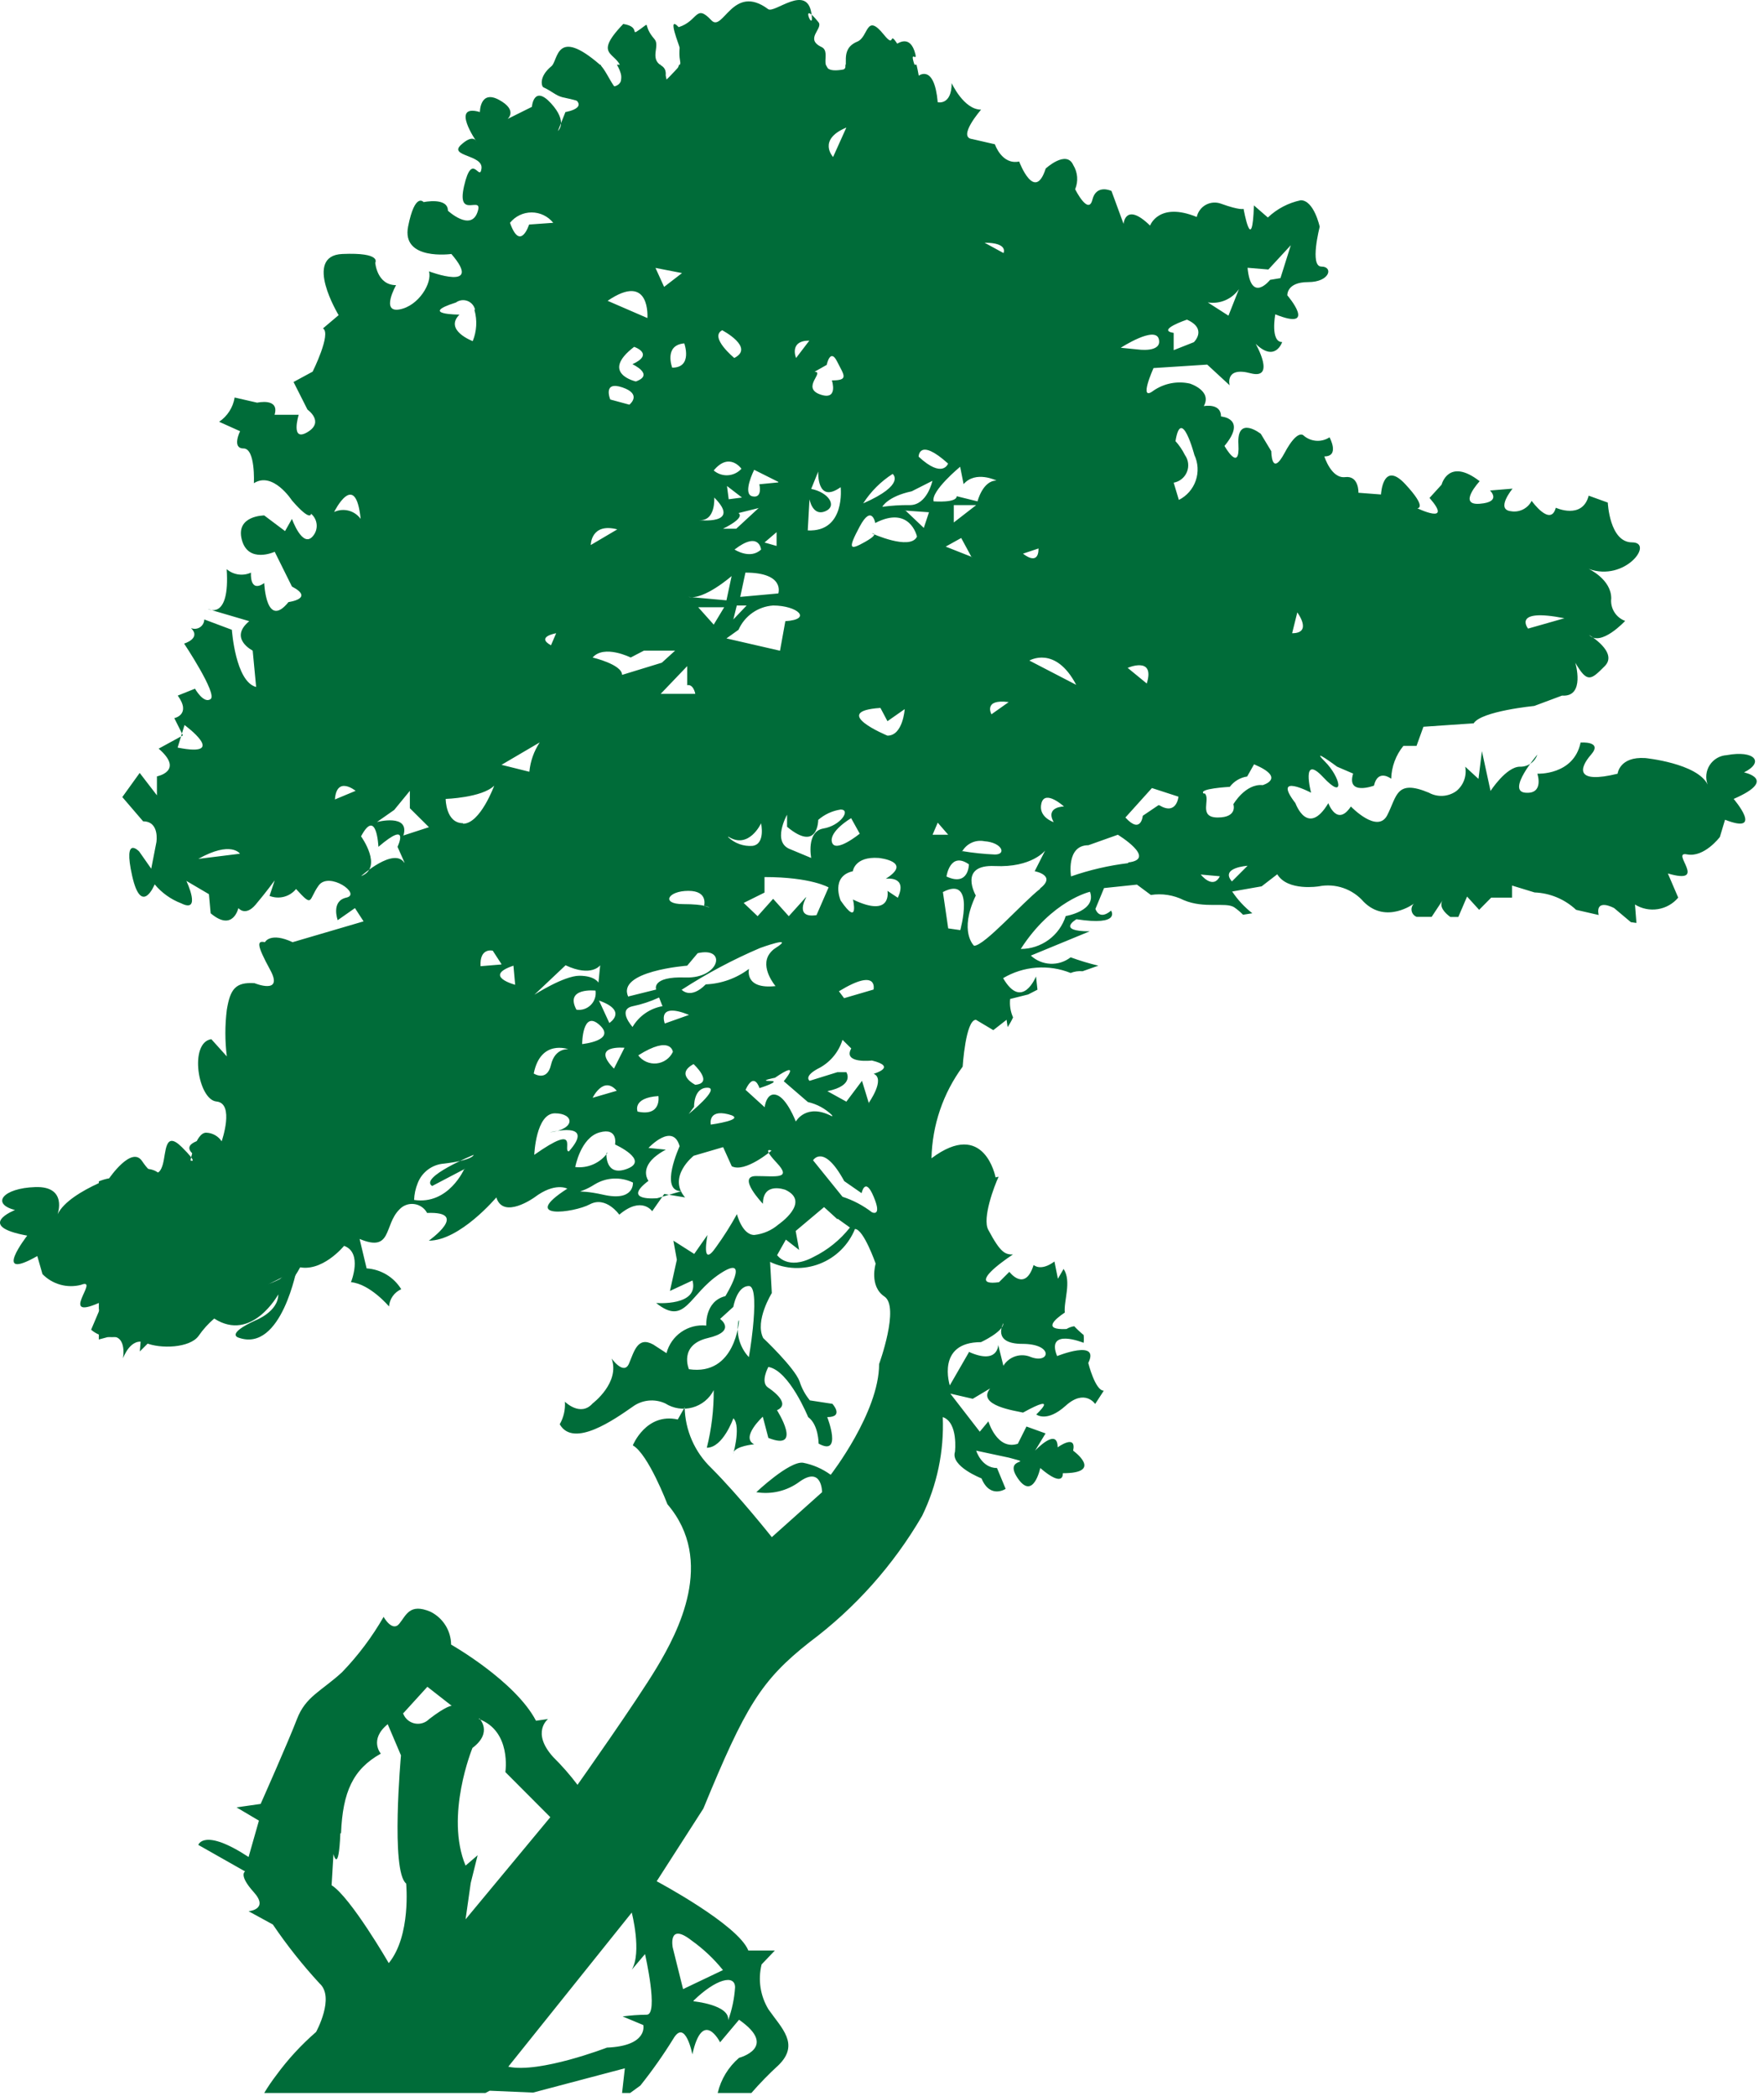 <?xml version="1.0" encoding="UTF-8"?> <svg xmlns="http://www.w3.org/2000/svg" width="133" height="158" viewBox="0 0 133 158" fill="none"><path fill-rule="evenodd" clip-rule="evenodd" d="M38.322 155.796C40.672 156.316 45.762 154.356 45.762 154.356C48.892 154.226 48.502 152.656 48.502 152.656L46.942 152.006C47.546 151.925 48.153 151.882 48.762 151.876C49.682 151.876 48.632 147.306 48.632 147.306L47.632 148.486C48.412 147.176 47.632 144.176 47.632 144.176L38.322 155.796ZM42.412 5.536L45.292 4.876C45.482 5.746 45.822 6.706 46.412 6.486C47.152 6.216 46.792 5.356 46.512 4.876H49.812C49.672 5.406 49.642 5.876 50.192 5.706C50.192 5.706 50.452 7.406 51.102 5.186L51.202 4.876H62.252C62.343 5.015 62.42 5.162 62.482 5.316C62.482 5.316 63.882 5.846 63.742 4.876H69.102C69.162 5.116 69.212 5.386 69.272 5.706C69.272 5.706 70.442 4.796 70.702 7.706C70.702 7.706 71.752 7.966 71.752 6.266C71.752 6.266 72.662 8.266 73.972 8.266C73.972 8.266 72.142 10.356 73.312 10.486L75.012 10.876C75.012 10.876 75.532 12.446 76.842 12.176C76.842 12.176 78.012 15.316 78.842 12.706C78.842 12.706 80.402 11.266 80.922 12.446C81.088 12.717 81.188 13.023 81.212 13.339C81.236 13.656 81.185 13.974 81.062 14.266C81.062 14.266 82.062 16.266 82.362 15.056C82.662 13.846 83.802 14.396 83.802 14.396L84.712 16.876C84.712 16.876 84.842 15.186 86.712 17.006C86.712 17.006 87.362 15.186 90.232 16.356C90.274 16.163 90.357 15.981 90.476 15.823C90.594 15.664 90.745 15.533 90.919 15.438C91.093 15.344 91.284 15.287 91.482 15.273C91.679 15.259 91.877 15.287 92.062 15.356C93.502 15.876 93.762 15.746 93.762 15.746C93.762 15.746 94.412 19.396 94.542 15.486L95.592 16.396C96.282 15.741 97.141 15.291 98.072 15.096C99.072 15.096 99.502 17.096 99.502 17.096C99.502 17.096 98.722 20.096 99.632 20.096C100.542 20.096 100.282 21.266 98.632 21.266C96.982 21.266 97.062 22.266 97.062 22.266C97.062 22.266 99.412 25.006 96.152 23.696C96.152 23.696 95.762 25.786 96.672 25.786C96.672 25.786 96.152 27.356 94.672 25.916C94.672 25.916 96.242 28.656 94.282 28.136C92.322 27.616 92.712 29.046 92.712 29.046L91.022 27.486L86.972 27.746C86.972 27.746 85.792 30.356 86.972 29.446C87.368 29.174 87.816 28.987 88.287 28.895C88.758 28.804 89.244 28.811 89.712 28.916C89.712 28.916 91.412 29.446 90.762 30.616C90.762 30.616 92.062 30.356 92.062 31.396C92.062 31.396 94.062 31.526 92.322 33.616C92.322 33.616 93.502 35.706 93.372 33.486C93.242 31.266 95.062 32.706 95.062 32.706L95.852 34.016C95.852 34.016 95.852 36.016 96.852 34.146C97.852 32.276 98.292 32.836 98.292 32.836C98.559 33.067 98.893 33.205 99.245 33.228C99.597 33.252 99.947 33.16 100.242 32.966C100.242 32.966 101.032 34.406 99.852 34.406C99.852 34.406 100.372 36.096 101.422 35.966C102.472 35.836 102.422 37.146 102.422 37.146L104.122 37.276C104.122 37.276 104.252 34.666 105.952 36.496C107.652 38.326 106.862 38.316 106.862 38.316C106.862 38.316 109.602 39.626 107.782 37.536L108.692 36.536C108.692 36.536 109.212 34.456 111.562 36.276C111.562 36.276 109.862 38.106 111.562 37.976C113.262 37.846 112.342 36.976 112.342 36.976L114.042 36.836C114.042 36.836 112.742 38.406 113.912 38.536C114.223 38.592 114.543 38.546 114.826 38.406C115.109 38.265 115.339 38.038 115.482 37.756C115.482 37.756 116.912 39.756 117.302 38.276C117.302 38.276 119.302 39.196 119.782 37.366L121.222 37.886C121.222 37.886 121.352 40.886 123.052 40.886C124.752 40.886 122.532 43.886 119.782 42.886C119.782 42.886 121.482 43.666 121.482 45.106C121.44 45.467 121.521 45.83 121.712 46.139C121.902 46.447 122.191 46.683 122.532 46.806C122.532 46.806 120.692 48.796 119.812 47.866C119.812 47.866 122.032 49.176 120.992 50.216C119.952 51.256 119.682 51.526 118.772 49.956C118.772 49.956 119.552 52.566 117.772 52.436L115.682 53.216C115.682 53.216 111.682 53.606 111.112 54.526L107.322 54.786L106.802 56.226H105.812C105.24 56.929 104.916 57.801 104.892 58.706C104.892 58.706 103.892 57.916 103.592 59.226C103.592 59.226 101.502 60.006 102.022 58.316L100.812 57.796C100.812 57.796 98.722 56.236 99.892 57.406C101.062 58.576 101.462 60.406 99.762 58.586C98.062 56.766 98.852 59.756 98.852 59.756C98.852 59.756 95.852 58.186 97.672 60.546C97.672 60.546 98.592 63.146 100.152 60.546C100.152 60.546 100.812 62.366 101.852 60.796C101.852 60.796 103.852 62.886 104.592 61.456C105.332 60.026 105.242 58.716 107.732 59.756C108.055 59.935 108.423 60.017 108.791 59.994C109.16 59.971 109.514 59.844 109.812 59.626C110.076 59.408 110.277 59.123 110.393 58.802C110.509 58.48 110.536 58.132 110.472 57.796L111.472 58.716L111.732 56.626L112.382 59.626C112.382 59.626 113.562 57.796 114.602 57.796C114.889 57.805 115.171 57.721 115.407 57.557C115.643 57.394 115.82 57.158 115.912 56.886C115.912 56.886 113.562 59.626 115.002 59.756C116.442 59.886 115.912 58.326 115.912 58.326C115.912 58.326 118.652 58.456 119.172 55.976C119.172 55.976 120.872 55.846 119.962 56.886C119.052 57.926 118.782 59.106 121.962 58.326C121.962 58.326 122.092 57.016 124.052 57.146C124.052 57.146 127.972 57.536 128.752 59.146C128.661 58.905 128.627 58.646 128.654 58.39C128.682 58.134 128.769 57.887 128.909 57.671C129.05 57.455 129.239 57.275 129.462 57.145C129.685 57.016 129.935 56.941 130.192 56.926C132.282 56.536 133.062 57.446 131.492 58.226C131.492 58.226 134.102 58.756 130.712 60.226C130.712 60.226 133.062 62.966 130.062 61.796L129.672 63.096C129.672 63.096 128.492 64.666 127.192 64.406C125.892 64.146 128.882 66.756 125.752 65.846L126.532 67.666C126.142 68.131 125.598 68.439 124.999 68.534C124.4 68.63 123.787 68.506 123.272 68.186L123.382 69.576L122.962 69.516L121.702 68.456C121.702 68.456 120.272 67.666 120.532 68.976L118.832 68.586C117.981 67.787 116.869 67.322 115.702 67.276L114.002 66.756V67.666H112.432L111.522 68.586L110.612 67.586L109.952 69.126H109.352C108.942 68.826 108.452 68.336 108.782 67.846L107.942 69.116H106.812C106.717 69.081 106.632 69.021 106.565 68.943C106.499 68.865 106.454 68.772 106.434 68.672C106.414 68.572 106.42 68.468 106.451 68.371C106.482 68.274 106.538 68.186 106.612 68.116C106.612 68.116 104.522 69.686 102.822 67.986C102.411 67.509 101.881 67.149 101.285 66.943C100.69 66.738 100.05 66.694 99.432 66.816C99.432 66.816 97.082 67.206 96.302 65.906L95.122 66.816L92.902 67.206C93.318 67.83 93.832 68.384 94.422 68.846L93.722 68.956C93.514 68.745 93.286 68.554 93.042 68.386C92.382 67.986 90.822 68.516 89.252 67.856C88.486 67.471 87.619 67.334 86.772 67.466L85.722 66.686L83.242 66.946L82.592 68.516C82.592 68.516 82.852 69.426 83.772 68.646C83.772 68.646 84.552 69.816 81.162 69.296C81.162 69.296 79.592 70.206 82.162 70.206L77.722 72.036C78.126 72.41 78.649 72.628 79.198 72.652C79.748 72.676 80.288 72.504 80.722 72.166C81.406 72.416 82.104 72.627 82.812 72.796L81.622 73.216C81.316 73.186 81.007 73.231 80.722 73.346C79.901 73.016 79.014 72.879 78.132 72.947C77.249 73.014 76.394 73.284 75.632 73.736C77.072 76.216 78.112 73.606 78.112 73.606L78.222 74.606L77.522 74.966L76.162 75.306C76.111 75.781 76.187 76.261 76.382 76.696C76.266 76.951 76.129 77.195 75.972 77.426L75.892 76.876L74.892 77.656L73.582 76.876C72.802 76.876 72.582 80.406 72.582 80.406C71.105 82.412 70.284 84.826 70.232 87.316C74.232 84.316 75.062 88.756 75.062 88.756L75.292 88.706C74.972 89.386 74.042 91.836 74.512 92.706C75.452 94.466 75.782 94.586 76.442 94.566H76.372C76.052 94.776 75.762 94.986 75.512 95.176C74.192 96.176 73.792 96.876 75.322 96.656L76.102 95.876C76.102 95.876 77.282 97.446 77.932 95.356C77.932 95.356 78.452 95.876 79.502 95.096L79.762 96.396L80.192 95.656C80.812 96.596 80.192 98.066 80.282 98.946C79.562 99.426 78.542 100.276 80.412 100.186C80.589 100.077 80.787 100.006 80.992 99.976C81.214 100.212 81.451 100.432 81.702 100.636C81.724 100.832 81.724 101.03 81.702 101.226C81.702 101.226 78.832 100.056 79.702 102.226C79.702 102.226 82.962 100.916 82.052 102.746C82.052 102.746 82.572 104.836 83.222 104.836L82.572 105.836C82.572 105.836 81.792 104.666 80.352 105.966C78.912 107.266 78.132 106.626 78.132 106.626C78.132 106.626 79.962 104.926 77.132 106.486C76.612 106.356 73.602 105.966 74.652 104.666L73.342 105.446L71.652 105.056L73.872 107.926L74.522 107.146C74.522 107.146 75.172 109.356 76.742 108.836L77.392 107.536L78.832 108.056L78.042 109.356C78.042 109.356 79.742 107.536 79.742 109.106C79.742 109.106 81.182 108.056 80.912 109.356C80.912 109.356 83.262 111.056 80.132 111.056C80.132 111.056 80.262 112.236 78.432 110.666C78.432 110.666 77.912 113.146 76.742 111.446C75.572 109.746 78.172 110.446 76.082 109.886L73.602 109.356C73.602 109.356 74.002 110.666 75.172 110.666L75.822 112.236C75.822 112.236 74.652 113.016 74.002 111.446C74.002 111.446 71.652 110.536 72.002 109.446C72.002 109.446 72.262 107.226 71.082 106.826C71.187 109.4 70.651 111.96 69.522 114.276C67.361 117.988 64.474 121.226 61.032 123.796C57.382 126.676 56.202 128.626 53.032 136.336L49.512 141.816C49.512 141.816 55.642 145.076 56.422 147.036H58.422L57.422 148.086C57.281 148.658 57.254 149.251 57.343 149.833C57.433 150.415 57.636 150.973 57.942 151.476C58.942 152.906 60.292 154.086 58.722 155.656C57.993 156.323 57.301 157.031 56.652 157.776H54.112C54.355 156.745 54.918 155.817 55.722 155.126C55.722 155.126 58.722 154.346 55.722 152.256L54.292 153.956C54.292 153.956 52.982 151.346 52.202 154.866C52.202 154.866 51.672 152.126 50.762 153.696C50.006 154.918 49.178 156.093 48.282 157.216L47.512 157.776H46.902L47.112 155.916L40.192 157.746L36.922 157.606L36.602 157.776H19.922C20.199 157.312 20.503 156.865 20.832 156.436C21.706 155.24 22.713 154.147 23.832 153.176C23.832 153.176 25.272 150.566 24.092 149.516C22.81 148.126 21.633 146.642 20.572 145.076L18.742 144.076C18.742 144.076 20.312 143.946 19.132 142.636C17.952 141.326 18.482 141.076 18.482 141.076L14.952 139.076C14.952 139.076 15.352 137.766 18.742 139.986L19.522 137.246L17.832 136.246L19.652 135.986C19.652 135.986 21.742 131.286 22.392 129.586C23.042 127.886 24.222 127.496 25.792 126.056C27.002 124.8 28.054 123.399 28.922 121.886C28.922 121.886 29.572 123.056 30.102 122.406C30.632 121.756 30.882 120.836 32.452 121.496C32.916 121.725 33.307 122.078 33.583 122.516C33.858 122.954 34.007 123.459 34.012 123.976C34.012 123.976 38.842 126.716 40.412 129.716L41.322 129.586C41.322 129.586 40.022 130.586 41.712 132.456C42.372 133.108 42.984 133.806 43.542 134.546C43.542 134.546 47.982 128.276 49.542 125.666C51.102 123.056 53.972 117.666 50.322 113.396C50.322 113.396 48.882 109.616 47.712 108.956C47.712 108.956 48.712 106.476 51.102 107.006L51.622 106.086C51.639 106.942 51.824 107.786 52.167 108.57C52.51 109.355 53.005 110.063 53.622 110.656C55.712 112.746 58.192 115.876 58.192 115.876L61.982 112.486C61.982 112.486 61.982 110.486 60.282 111.696C59.82 112.04 59.293 112.287 58.733 112.423C58.172 112.559 57.591 112.58 57.022 112.486C57.022 112.486 59.502 110.136 60.542 110.266C61.298 110.411 62.011 110.722 62.632 111.176C62.632 111.176 66.282 106.476 66.282 102.826C66.282 102.826 67.852 98.516 66.682 97.736C65.512 96.956 66.022 95.256 66.022 95.256C66.022 95.256 65.112 92.646 64.462 92.646C64.221 93.242 63.86 93.783 63.402 94.234C62.944 94.685 62.398 95.038 61.798 95.27C61.199 95.502 60.558 95.609 59.915 95.585C59.273 95.56 58.642 95.404 58.062 95.126L58.192 97.476C58.192 97.476 56.892 99.566 57.542 100.866C57.542 100.866 59.892 103.086 60.282 104.126C60.447 104.652 60.712 105.141 61.062 105.566L62.762 105.826C62.762 105.826 63.672 106.826 62.372 106.826C62.372 106.826 63.542 109.826 61.722 108.826C61.722 108.826 61.722 107.396 60.932 106.826C60.932 106.826 59.502 103.306 57.932 103.046C57.932 103.046 57.282 104.216 57.932 104.616C57.932 104.616 59.762 105.786 58.582 106.306C58.582 106.306 60.582 109.446 57.932 108.396L57.512 106.796C57.512 106.796 55.812 108.356 56.862 108.876C56.862 108.876 55.422 109.006 55.292 109.526C55.162 110.046 55.942 107.526 55.292 106.916C55.292 106.916 54.512 109.136 53.292 109.136C53.648 107.717 53.822 106.259 53.812 104.796C53.65 105.114 53.424 105.394 53.148 105.619C52.872 105.843 52.552 106.008 52.208 106.102C51.864 106.196 51.505 106.218 51.153 106.165C50.801 106.112 50.463 105.987 50.162 105.796C49.764 105.612 49.323 105.538 48.886 105.584C48.45 105.63 48.033 105.793 47.682 106.056C46.372 106.966 43.242 109.196 42.202 107.366C42.498 106.851 42.633 106.259 42.592 105.666C42.592 105.666 43.762 106.836 44.682 105.796C44.682 105.796 46.772 104.226 46.112 102.406C46.112 102.406 47.032 103.706 47.422 102.796C47.812 101.886 48.072 100.706 49.252 101.356L50.252 102.006C50.421 101.358 50.816 100.792 51.367 100.41C51.917 100.029 52.586 99.857 53.252 99.926C53.252 99.926 53.122 98.096 54.692 97.706C54.692 97.706 56.692 94.436 54.302 96.006C51.912 97.576 51.692 100.006 49.472 98.226C49.472 98.226 52.732 98.486 52.212 96.526L50.512 97.316L51.032 94.966L50.772 93.526L52.342 94.526L53.342 93.096C53.342 93.096 52.822 95.706 53.992 94.006C54.566 93.213 55.091 92.385 55.562 91.526C55.562 91.526 55.952 93.096 56.872 93.096C57.545 93.023 58.18 92.748 58.692 92.306C58.692 92.306 61.172 90.616 59.222 89.696C59.222 89.696 57.522 89.046 57.522 90.746C57.522 90.746 55.522 88.656 57.002 88.656C58.482 88.656 59.742 88.916 58.562 87.656C57.382 86.396 58.172 86.736 58.172 86.736C58.172 86.736 56.172 88.436 55.172 87.916L54.522 86.476L52.302 87.126C52.302 87.126 50.302 88.696 51.652 90.266L50.082 90.006L49.172 91.306C49.172 91.306 48.382 90.136 46.692 91.566C46.692 91.566 45.692 90.136 44.472 90.786C43.252 91.436 39.112 91.956 42.772 89.606C42.772 89.606 41.852 89.086 40.292 90.266C40.292 90.266 37.942 91.956 37.422 90.266C37.422 90.266 34.682 93.526 32.332 93.526C32.332 93.526 35.462 91.306 32.202 91.436C32.105 91.254 31.965 91.099 31.795 90.982C31.625 90.865 31.429 90.791 31.224 90.766C31.02 90.74 30.812 90.764 30.618 90.835C30.425 90.907 30.251 91.024 30.112 91.176C28.932 92.346 29.582 94.436 27.112 93.396L27.642 95.616C28.171 95.65 28.684 95.81 29.139 96.083C29.593 96.356 29.975 96.735 30.252 97.186C29.995 97.299 29.773 97.479 29.611 97.708C29.449 97.937 29.352 98.206 29.332 98.486C29.332 98.486 27.902 96.786 26.462 96.656C26.462 96.656 27.372 94.436 25.942 93.916C25.942 93.916 24.242 96.006 22.412 95.486C22.412 95.486 21.242 102.006 17.982 100.836C17.982 100.836 16.982 100.576 19.282 99.526C19.282 99.526 20.982 98.876 20.982 97.576C20.982 97.576 18.982 101.226 16.152 99.396C15.704 99.78 15.307 100.22 14.972 100.706C14.322 101.616 12.102 101.706 10.972 101.226C9.842 100.746 9.272 102.406 9.272 102.406C9.272 102.406 9.662 100.316 7.972 100.836L7.452 100.976V99.036C7.478 98.907 7.478 98.775 7.452 98.646V89.056C7.703 88.951 7.964 88.874 8.232 88.826C8.232 88.826 9.922 86.346 10.712 87.526C11.502 88.706 12.012 88.696 12.272 87.786C12.532 86.876 12.402 85.176 13.712 86.476C15.022 87.776 14.362 87.476 14.362 87.476C14.362 87.476 14.752 85.386 15.542 85.386C15.775 85.392 16.003 85.454 16.207 85.567C16.411 85.68 16.584 85.841 16.712 86.036C16.712 86.036 17.712 83.166 16.322 83.036C14.932 82.906 14.232 78.596 15.932 78.336L17.102 79.636C16.956 78.468 16.956 77.285 17.102 76.116C17.362 74.546 17.762 74.026 19.192 74.116C19.192 74.116 21.412 75.026 20.372 73.116C19.332 71.206 19.372 70.896 19.972 71.026C19.972 71.026 20.372 70.236 22.062 71.026L27.412 69.456L26.762 68.456L25.462 69.366C25.462 69.366 24.932 67.926 26.112 67.666C27.292 67.406 24.802 65.666 24.022 66.756C23.242 67.846 23.632 68.456 22.322 67.016C22.087 67.304 21.767 67.51 21.407 67.603C21.048 67.697 20.668 67.673 20.322 67.536L20.712 66.366C20.712 66.366 20.052 67.276 19.272 68.196C18.492 69.116 17.972 68.456 17.972 68.456C17.972 68.456 17.572 70.276 15.882 68.846L15.752 67.406L14.052 66.406C14.052 66.406 15.232 68.886 13.662 68.096C12.884 67.799 12.195 67.307 11.662 66.666C11.662 66.666 10.662 69.146 9.962 66.016C9.262 62.886 10.492 64.186 10.492 64.186L11.402 65.486L11.792 63.486C11.792 63.486 12.052 61.916 10.792 61.916L9.222 60.086L10.532 58.266L11.832 59.956V58.526C11.832 58.526 13.922 58.126 11.962 56.436L13.792 55.436L13.142 54.136C13.142 54.136 14.442 53.876 13.402 52.436L14.702 51.916C14.702 51.916 15.362 53.086 15.882 52.696C16.402 52.306 13.882 48.516 13.882 48.516C13.882 48.516 15.192 48.126 14.402 47.346C14.511 47.392 14.629 47.411 14.746 47.4C14.863 47.39 14.976 47.351 15.075 47.287C15.173 47.222 15.255 47.135 15.312 47.032C15.369 46.929 15.4 46.814 15.402 46.696L17.482 47.476C17.482 47.476 17.752 51.396 19.312 51.786L19.052 49.046C19.052 49.046 17.222 48.126 18.792 46.826L15.662 45.906C15.662 45.906 17.352 46.826 17.092 42.906C17.341 43.119 17.645 43.257 17.969 43.303C18.294 43.349 18.624 43.302 18.922 43.166C18.922 43.166 18.792 44.736 19.922 43.956C19.922 43.956 20.062 47.476 21.752 45.386C21.752 45.386 23.752 45.126 22.012 44.216L20.712 41.596C20.712 41.596 18.712 42.516 18.232 40.686C17.752 38.856 19.922 38.856 19.922 38.856L21.492 40.036L22.012 39.116C22.012 39.116 22.802 41.346 23.582 40.426C23.687 40.307 23.767 40.168 23.818 40.017C23.868 39.867 23.888 39.707 23.876 39.549C23.864 39.39 23.82 39.236 23.747 39.095C23.674 38.953 23.574 38.828 23.452 38.726C23.452 38.726 23.452 39.386 22.012 37.726C22.012 37.726 20.582 35.506 19.142 36.426C19.142 36.426 19.272 33.806 18.362 33.806C17.452 33.806 18.102 32.506 18.102 32.506L16.522 31.796C16.831 31.587 17.094 31.316 17.296 31.002C17.497 30.687 17.632 30.335 17.692 29.966L19.392 30.356C19.392 30.356 21.092 29.966 20.702 31.266H22.522C22.522 31.266 21.872 33.356 23.182 32.576C24.492 31.796 23.182 30.876 23.182 30.876L22.132 28.796L23.572 28.016C23.572 28.016 25.002 25.146 24.352 24.756L25.532 23.756C25.532 23.756 22.812 19.276 25.812 19.146C28.812 19.016 28.292 19.806 28.292 19.806C28.292 19.806 28.422 21.496 29.862 21.496C29.862 21.496 28.682 23.586 30.122 23.326C31.562 23.066 32.602 21.326 32.342 20.456C32.342 20.456 36.512 22.026 34.032 19.146C34.032 19.146 30.252 19.676 30.772 17.066C31.292 14.456 31.942 15.236 31.942 15.236C31.942 15.236 33.772 14.846 33.772 15.886C33.772 15.886 35.472 17.456 35.992 16.016C36.512 14.576 34.382 16.666 34.992 14.016C35.602 11.366 36.162 13.756 36.302 12.706C36.442 11.656 33.812 11.796 34.752 10.926C35.692 10.056 35.922 10.666 35.922 10.666C35.922 10.666 33.922 7.786 36.182 8.446C36.182 8.446 36.182 6.746 37.622 7.526C39.062 8.306 38.272 8.966 38.272 8.966L40.102 8.056C40.102 8.056 40.232 6.356 41.542 7.786C42.852 9.216 42.062 9.876 42.062 9.876L42.632 8.446C42.632 8.446 45.112 8.056 42.242 6.876C40.732 6.266 42.562 6.086 42.412 5.536ZM52.292 150.866C52.292 150.866 55.032 151.126 54.902 152.296C55.191 151.498 55.366 150.663 55.422 149.816C55.422 148.816 53.982 149.166 52.292 150.816V150.866ZM54.512 148.516C53.834 147.673 53.043 146.926 52.162 146.296C50.332 144.856 50.722 146.816 50.722 146.816L51.502 149.946L54.502 148.516H54.512ZM36.102 129.586C38.582 130.496 38.102 133.586 38.102 133.586L41.492 136.986L35.102 144.686L35.492 141.946L36.012 139.856L35.102 140.636C33.532 136.856 35.622 131.766 35.622 131.766C37.192 130.586 36.142 129.546 36.142 129.546L36.102 129.586ZM25.662 138.196C25.532 141.336 25.142 139.766 25.142 139.766L25.002 142.116C26.442 143.026 29.312 147.986 29.312 147.986C31.012 145.906 30.622 141.986 30.622 141.986C29.442 141.066 30.232 132.326 30.232 132.326L29.232 129.976C27.802 131.146 28.712 132.196 28.712 132.196C26.622 133.366 25.842 135.066 25.712 138.196H25.662ZM30.362 129.066C30.417 129.269 30.524 129.453 30.674 129.601C30.823 129.748 31.008 129.854 31.211 129.907C31.414 129.959 31.628 129.958 31.83 129.901C32.032 129.845 32.216 129.736 32.362 129.586C33.662 128.586 34.052 128.586 34.052 128.586L32.222 127.156L30.402 129.156L30.362 129.066ZM55.682 99.556C55.584 100.044 55.603 100.547 55.739 101.026C55.874 101.504 56.123 101.943 56.462 102.306C56.462 102.306 56.642 101.306 56.762 100.136C56.912 98.656 56.982 96.946 56.462 96.946C55.552 96.946 55.292 98.516 55.292 98.516L54.292 99.426C54.292 99.426 55.592 100.346 53.372 100.866C51.152 101.386 51.942 103.216 51.942 103.216C55.462 103.736 55.722 99.556 55.722 99.556H55.682ZM73.042 101.906C75.262 102.906 75.262 101.386 75.262 101.386L75.652 102.956C75.862 102.613 76.19 102.358 76.575 102.238C76.959 102.118 77.374 102.143 77.742 102.306C79.182 102.826 79.442 101.306 77.092 101.306C74.742 101.306 75.652 99.746 75.652 99.746C75.652 100.396 73.962 101.176 73.962 101.176C70.562 101.176 71.612 104.436 71.612 104.436L73.042 101.956V101.906ZM80.222 60.796C80.222 60.796 78.792 59.496 78.522 60.546C78.252 61.596 79.442 61.976 79.442 61.976C78.792 60.796 80.222 60.796 80.222 60.796ZM97.812 46.166L97.422 47.736C98.992 47.736 97.812 46.166 97.812 46.166ZM85.022 50.346L86.462 51.526C87.112 49.436 85.022 50.346 85.022 50.346ZM85.812 26.346C85.812 26.346 87.632 26.606 87.372 25.566C87.112 24.526 84.502 26.216 84.502 26.216L85.812 26.346ZM90.012 25.796C90.012 25.796 91.062 24.796 89.492 24.096C89.492 24.096 87.142 24.886 88.492 25.096V26.396L90.012 25.796ZM96.542 20.966L97.322 18.486L95.632 20.316L94.062 20.186C94.322 22.926 95.762 21.096 95.762 21.096L96.542 20.966ZM93.412 21.796C93.154 22.167 92.797 22.458 92.381 22.635C91.966 22.812 91.508 22.868 91.062 22.796L92.622 23.796L93.412 21.796ZM117.952 46.606C113.952 45.816 115.212 47.386 115.212 47.386L117.952 46.606ZM82.182 67.226C82.182 67.226 79.312 67.876 76.962 71.536C77.717 71.536 78.453 71.295 79.062 70.85C79.671 70.404 80.123 69.776 80.352 69.056C80.352 69.056 82.702 68.666 82.182 67.226ZM90.532 65.926C90.532 65.926 91.452 67.096 91.972 66.056L90.532 65.926ZM92.882 66.446L94.062 65.266C94.062 65.266 91.972 65.396 92.882 66.446ZM90.812 59.796C91.332 60.186 90.282 61.626 91.812 61.626C93.342 61.626 92.992 60.626 92.992 60.626C92.992 60.626 93.902 59.056 95.202 59.186C95.202 59.186 97.032 58.666 94.552 57.616L94.032 58.536C93.51 58.613 93.039 58.894 92.722 59.316C92.722 59.316 90.242 59.446 90.772 59.836L90.812 59.796ZM87.412 60.706C88.722 61.496 88.852 60.056 88.852 60.056L86.852 59.406L84.852 61.626C86.032 62.926 86.162 61.496 86.162 61.496L87.332 60.706H87.412ZM85.062 65.016C87.282 64.756 84.282 62.926 84.282 62.926L82.062 63.716C80.362 63.716 80.752 66.066 80.752 66.066C82.149 65.58 83.594 65.245 85.062 65.066V65.016ZM65.872 90.216C65.222 88.646 64.962 89.946 64.962 89.946L63.652 89.036C62.092 86.166 61.302 87.466 61.302 87.466L63.522 90.216C64.324 90.476 65.075 90.872 65.742 91.386C65.742 91.386 66.532 91.776 65.872 90.216ZM63.132 91.906L62.132 90.996L59.992 92.796L60.252 94.226L59.252 93.446L58.592 94.616C58.592 94.616 59.382 95.796 61.332 94.756C62.403 94.231 63.343 93.472 64.082 92.536L63.162 91.876L63.132 91.906ZM62.742 84.076C62.237 83.579 61.603 83.232 60.912 83.076L59.092 81.506C59.092 81.506 60.522 79.806 58.432 81.246C58.432 81.246 57.162 81.486 58.072 81.486C58.982 81.486 57.262 82.026 57.262 82.026C57.262 82.026 56.872 80.726 56.212 82.156L57.652 83.466C57.652 83.466 57.782 82.286 58.562 82.546C59.342 82.806 60.002 84.546 60.002 84.546C60.002 84.546 60.782 83.116 62.742 84.156V84.076ZM65.482 83.166C65.482 83.166 66.792 81.336 65.872 80.946C65.872 80.946 67.702 80.426 65.742 79.946C65.742 79.946 63.522 80.206 64.182 79.036L63.522 78.386C63.247 79.273 62.642 80.022 61.832 80.476C60.522 81.126 61.042 81.476 61.042 81.476L63.132 80.826H63.812C63.812 80.826 64.472 81.826 62.382 82.256L63.812 83.046L64.992 81.476L65.512 83.176L65.482 83.166ZM70.312 62.926H71.492L70.702 62.016L70.312 62.926ZM76.052 52.926C74.102 52.666 74.752 53.846 74.752 53.846L76.052 52.926ZM72.532 64.156C73.353 64.294 74.181 64.381 75.012 64.416C75.922 64.416 75.532 63.506 74.232 63.416C73.902 63.348 73.558 63.387 73.251 63.53C72.945 63.672 72.693 63.909 72.532 64.206V64.156ZM73.052 65.156C71.622 64.156 71.362 66.076 71.362 66.076C73.052 66.856 73.052 65.156 73.052 65.156ZM71.492 69.986L72.402 70.116C72.402 70.116 73.572 65.946 71.092 67.246L71.492 69.986ZM78.402 66.986C79.712 65.986 78.012 65.676 78.012 65.676L78.802 64.116C78.802 64.116 77.802 65.416 75.012 65.286C72.222 65.156 73.572 67.506 73.572 67.506C72.272 70.246 73.442 71.296 73.442 71.296C74.232 71.296 77.102 68.026 78.442 66.986H78.402ZM75.662 19.076C75.662 19.076 76.052 18.296 74.232 18.296L75.662 19.076ZM63.812 9.616C61.602 10.536 62.812 11.836 62.812 11.836L63.812 9.616ZM88.622 33.246C88.909 33.565 89.151 33.922 89.342 34.306C89.472 34.489 89.554 34.702 89.579 34.924C89.605 35.147 89.574 35.373 89.489 35.58C89.405 35.788 89.269 35.97 89.094 36.111C88.92 36.252 88.713 36.347 88.492 36.386L88.882 37.686C89.481 37.385 89.938 36.862 90.156 36.229C90.375 35.596 90.337 34.902 90.052 34.296C90.052 34.296 89.052 30.506 88.622 33.296V33.246ZM77.612 49.796L81.142 51.626C79.572 48.626 77.612 49.796 77.612 49.796ZM68.212 53.456L66.912 54.366L66.382 53.366C62.472 53.626 66.912 55.456 66.912 55.456C68.082 55.456 68.212 53.456 68.212 53.456ZM53.072 68.336C53.072 68.336 53.462 67.156 51.902 67.156C50.342 67.156 49.812 68.156 51.502 68.156C53.192 68.156 53.502 68.416 53.502 68.416L53.112 68.286L53.072 68.336ZM54.902 63.106C55.144 63.338 55.432 63.516 55.747 63.63C56.062 63.744 56.398 63.79 56.732 63.766C57.732 63.636 57.382 62.066 57.382 62.066C57.382 62.066 56.462 64.066 54.902 63.066V63.106ZM59.602 64.026L61.162 64.676C61.162 64.676 60.772 62.676 62.082 62.456C63.392 62.236 64.172 61.026 63.382 61.026C62.756 61.12 62.17 61.39 61.692 61.806C61.692 61.806 61.692 64.286 59.342 62.326V61.416C59.342 61.416 58.162 63.506 59.602 64.026ZM64.172 61.676C64.172 61.676 62.472 62.676 62.732 63.506C62.992 64.336 64.822 62.846 64.822 62.846L64.172 61.676ZM60.772 67.676C60.772 67.676 59.862 69.246 61.562 68.986L62.472 66.896C62.472 66.896 61.162 66.116 57.642 66.116V67.286L56.072 68.066L57.122 69.066L58.292 67.756L59.472 69.066L60.772 67.626V67.676ZM64.302 67.806C67.302 69.246 66.912 67.156 66.912 67.156L67.692 67.676C68.472 65.986 66.782 66.246 66.782 66.246C68.872 64.936 66.252 64.676 66.252 64.676C64.432 64.546 64.302 65.676 64.302 65.676C62.602 66.066 63.382 67.886 63.382 67.886C64.822 69.976 64.302 67.756 64.302 67.756V67.806ZM63.642 75.246L65.862 74.596C65.862 74.596 66.252 72.896 63.252 74.726L63.642 75.246ZM51.902 83.996C51.902 83.996 54.382 81.996 53.332 81.996C52.282 81.996 52.332 83.436 52.332 83.436L51.942 83.956L51.902 83.996ZM53.592 84.776C53.592 84.776 56.462 84.386 54.902 83.996C53.342 83.606 53.592 84.776 53.592 84.776ZM52.292 80.216C50.852 80.996 52.422 81.776 52.422 81.776C53.852 81.646 52.292 80.216 52.292 80.216ZM40.292 74.986C40.292 74.986 42.512 73.556 43.682 73.556C44.852 73.556 45.122 74.076 45.122 74.076L45.252 72.766C45.252 72.766 44.602 73.686 42.642 72.766L40.292 74.986ZM51.382 74.596C51.382 74.596 52.042 75.386 53.212 74.206C54.392 74.156 55.529 73.748 56.472 73.036C56.472 73.036 56.082 74.596 58.472 74.336C58.472 74.336 57.282 72.946 58.012 71.906C58.135 71.731 58.291 71.581 58.472 71.466C60.042 70.466 57.302 71.466 57.302 71.466C55.257 72.34 53.289 73.387 51.422 74.596H51.382ZM47.382 75.116L49.472 74.596C49.472 74.596 49.072 73.596 51.682 73.686C54.292 73.776 54.822 71.336 52.602 71.856L51.812 72.796C51.812 72.796 46.452 73.196 47.372 75.146L47.382 75.116ZM45.942 77.116C45.942 77.116 47.382 76.206 45.162 75.426L45.942 77.116ZM43.462 76.116C43.658 76.145 43.858 76.127 44.045 76.065C44.233 76.003 44.404 75.897 44.544 75.758C44.683 75.618 44.789 75.447 44.851 75.259C44.913 75.072 44.931 74.872 44.902 74.676C44.902 74.676 42.552 74.416 43.462 76.116ZM51.952 76.506C49.472 75.506 50.122 77.156 50.122 77.156L51.952 76.506ZM49.952 75.856L49.692 75.196C49.053 75.492 48.382 75.714 47.692 75.856C46.512 76.116 47.692 77.416 47.692 77.416C47.929 77.013 48.25 76.665 48.633 76.396C49.016 76.127 49.452 75.943 49.912 75.856H49.952ZM46.292 80.556L47.082 78.986C47.082 78.986 44.472 78.726 46.292 80.556ZM48.122 79.556C48.28 79.768 48.49 79.935 48.731 80.042C48.973 80.148 49.238 80.191 49.501 80.165C49.764 80.138 50.015 80.045 50.231 79.892C50.447 79.74 50.619 79.535 50.732 79.296C50.732 79.296 50.602 77.996 48.122 79.556ZM51.372 89.796C49.682 89.796 51.242 86.406 51.242 86.406C50.722 84.576 48.892 86.536 48.892 86.536L50.202 86.666C49.887 86.828 49.592 87.026 49.322 87.256C48.262 88.206 48.892 89.016 48.892 89.016C46.812 90.586 49.552 90.326 49.552 90.326L51.372 89.796ZM47.722 89.146C47.271 88.926 46.772 88.823 46.271 88.845C45.769 88.868 45.282 89.016 44.852 89.276C43.412 90.196 43.152 89.536 45.502 90.066C47.852 90.596 47.722 89.146 47.722 89.146ZM45.722 86.926C45.722 86.926 45.592 88.756 47.292 88.106C48.992 87.456 46.372 86.276 46.372 86.276C46.372 86.276 46.632 84.966 45.202 85.366C43.772 85.766 43.372 87.976 43.372 87.976C43.838 88.03 44.31 87.959 44.739 87.769C45.168 87.579 45.539 87.278 45.812 86.896L45.722 86.926ZM49.642 82.626C47.642 82.756 48.072 83.796 48.072 83.796C49.902 84.186 49.642 82.626 49.642 82.626ZM46.502 82.226C45.502 81.056 44.682 82.756 44.682 82.756L46.502 82.226ZM40.242 80.926C40.242 80.926 41.242 81.576 41.542 80.276C41.842 78.976 42.852 79.096 42.852 79.096C42.852 79.096 40.762 78.316 40.242 80.926ZM43.892 78.706C43.892 78.706 46.502 78.446 45.202 77.266C43.902 76.086 43.892 78.706 43.892 78.706ZM42.892 86.796C44.982 84.446 41.452 85.366 41.452 85.366C43.452 85.106 43.282 83.926 41.842 83.926C40.402 83.926 40.282 87.056 40.282 87.056C43.802 84.576 42.372 86.796 42.892 86.796ZM35.062 88.106L32.582 89.406C31.582 88.756 35.712 87.056 35.712 87.056C35.712 87.056 35.712 87.446 33.492 87.716C33.052 87.745 32.629 87.9 32.275 88.162C31.92 88.425 31.648 88.784 31.492 89.196C31.328 89.597 31.237 90.024 31.222 90.456C33.832 90.846 35.012 88.106 35.012 88.106H35.062ZM9.472 99.696L11.042 99.826L10.042 98.386C10.042 98.386 11.482 97.476 12.392 98.256C12.392 98.256 10.832 97.076 11.742 96.166L8.812 98.256C8.812 98.256 6.982 99.556 9.462 99.696H9.472ZM18.872 94.206C17.88 94.506 16.919 94.901 16.002 95.386C16.002 95.386 19.392 94.206 18.872 94.206ZM21.092 96.426C21.092 96.426 22.792 95.126 21.482 94.856C21.482 94.856 18.222 97.856 21.092 96.426ZM38.712 72.796C36.362 73.586 38.842 74.236 38.842 74.236L38.712 72.796ZM37.802 72.666L37.152 71.666C37.152 71.666 36.152 71.406 36.232 72.836L37.802 72.706V72.666ZM41.712 16.796C41.516 16.552 41.268 16.355 40.986 16.22C40.704 16.085 40.395 16.014 40.082 16.014C39.769 16.014 39.46 16.085 39.178 16.22C38.896 16.355 38.648 16.552 38.452 16.796C39.232 19.016 39.892 16.926 39.892 16.926L41.712 16.796ZM35.812 23.326C35.776 23.179 35.704 23.043 35.603 22.931C35.501 22.818 35.374 22.732 35.231 22.681C35.089 22.63 34.936 22.614 34.786 22.636C34.636 22.658 34.494 22.716 34.372 22.806C31.502 23.716 34.642 23.716 34.642 23.716C33.462 24.896 35.642 25.716 35.642 25.716C35.946 24.969 35.992 24.142 35.772 23.366L35.812 23.326ZM27.192 39.116C26.802 35.336 25.192 38.596 25.192 38.596C25.534 38.437 25.921 38.401 26.286 38.496C26.651 38.591 26.971 38.81 27.192 39.116ZM13.392 56.356C17.302 57.136 13.912 54.656 13.912 54.656L13.392 56.356ZM18.092 64.356C18.092 64.356 17.432 63.356 14.952 64.746L18.092 64.356ZM30.492 65.006L29.972 63.836C29.972 63.836 30.972 61.746 28.532 63.836C28.532 63.836 28.402 60.836 27.222 63.046C27.222 63.046 28.922 65.396 27.222 66.046C27.222 66.046 29.702 63.826 30.492 65.046V65.006ZM26.812 59.616C26.812 59.616 25.382 58.446 25.252 60.266L26.812 59.616ZM30.342 63.006L32.342 62.356L30.902 60.926V59.616L29.722 61.056L28.422 61.966C28.422 61.966 30.902 61.316 30.422 62.966L30.342 63.006ZM34.912 62.096C36.212 62.096 37.262 59.226 37.262 59.226C36.342 60.136 33.602 60.226 33.602 60.226C33.602 60.226 33.602 62.056 34.912 62.056V62.096ZM39.912 58.176C39.988 57.387 40.255 56.628 40.692 55.966L37.812 57.656L39.902 58.176H39.912ZM51.812 51.656V50.216L49.812 52.306H52.422C52.422 52.306 52.292 51.526 51.772 51.656H51.812ZM77.132 41.736C77.132 41.736 78.302 42.736 78.302 41.346L77.132 41.736ZM73.602 38.076H71.912V39.386L73.602 38.076ZM68.252 38.466L69.652 39.796L70.042 38.616L68.212 38.486L68.252 38.466ZM73.252 41.996L72.472 40.556L71.302 41.206L73.302 41.996H73.252ZM70.432 37.796C70.432 37.796 72.132 37.926 72.132 37.406L73.702 37.796C73.702 37.796 74.092 36.226 75.132 36.226C75.132 36.226 73.562 35.446 72.652 36.496L72.392 35.186C72.392 35.186 70.172 37.016 70.392 37.796H70.432ZM51.902 44.996L54.772 45.256L55.162 43.426C55.162 43.426 53.072 45.256 51.902 44.996ZM54.642 45.776H52.642L53.812 47.086L54.602 45.776H54.642ZM46.542 39.906C44.542 39.386 44.542 41.086 44.542 41.086L46.542 39.906ZM41.542 48.646L41.932 47.736C41.932 47.736 40.372 47.996 41.542 48.646ZM44.682 49.566C44.682 49.566 46.902 50.086 46.902 50.876L49.902 49.956L50.902 49.046H48.552L47.552 49.566C47.552 49.566 45.552 48.566 44.682 49.566ZM58.812 49.046L59.212 46.826C61.292 46.696 60.122 45.646 58.292 45.646C57.731 45.683 57.191 45.873 56.731 46.196C56.271 46.519 55.908 46.962 55.682 47.476L54.772 48.126L58.772 49.046H58.812ZM56.332 45.646H55.552L55.292 46.696L56.292 45.646H56.332ZM58.682 44.736C58.682 44.736 59.212 43.166 56.202 43.166L55.812 44.996L58.682 44.736ZM69.132 40.426C69.132 40.426 68.602 38.076 65.992 39.426C65.992 39.426 65.732 37.986 64.822 39.686C63.912 41.386 64.042 41.516 65.212 40.856C66.382 40.196 65.732 40.206 65.732 40.206C65.732 40.206 68.602 41.516 69.132 40.466V40.426ZM69.262 34.426C71.082 36.116 71.482 34.946 71.482 34.946C69.262 32.946 69.262 34.426 69.262 34.426ZM68.602 38.076C69.912 38.076 70.302 36.246 70.302 36.246L68.742 37.036C66.912 37.426 66.522 38.206 66.522 38.206C67.211 38.111 67.907 38.068 68.602 38.076ZM67.302 35.726C66.41 36.296 65.652 37.054 65.082 37.946C68.342 36.516 67.302 35.726 67.302 35.726ZM63.382 36.726C61.562 38.026 61.692 35.546 61.692 35.546L61.162 36.856C62.472 37.116 63.162 38.156 62.212 38.546C61.262 38.936 61.032 37.636 61.032 37.636L60.902 39.986C63.772 40.116 63.382 36.726 63.382 36.726ZM58.552 40.116L57.642 40.896L58.552 41.156V40.116ZM57.382 41.426C57.382 41.426 57.252 39.986 55.382 41.426C55.382 41.426 56.562 42.206 57.382 41.426ZM57.252 38.286L55.682 38.676C56.202 39.066 54.512 39.856 54.512 39.856H55.512L57.212 38.286H57.252ZM52.682 39.206C52.682 39.206 55.942 39.596 53.852 37.506C53.852 37.506 53.982 39.336 52.682 39.206ZM55.942 37.506L54.812 36.636L54.942 37.636L55.942 37.506ZM58.682 36.326L56.862 35.416C56.862 35.416 55.942 37.246 56.732 37.416C57.522 37.586 57.252 36.506 57.252 36.506L58.682 36.366V36.326ZM47.682 27.456C49.382 26.676 47.812 26.146 47.812 26.146C45.202 28.146 47.942 28.756 47.942 28.756C49.382 28.236 47.682 27.456 47.682 27.456ZM51.592 25.886C50.032 26.016 50.682 27.716 50.682 27.716C52.252 27.716 51.592 25.886 51.592 25.886ZM53.812 35.466C54.109 35.721 54.493 35.851 54.884 35.826C55.274 35.802 55.64 35.626 55.902 35.336C55.902 35.336 54.992 34.036 53.812 35.466ZM61.812 29.726C63.242 30.246 62.722 28.676 62.722 28.676C64.032 28.676 63.632 28.286 63.112 27.246C62.592 26.206 62.332 27.506 62.332 27.506L61.412 28.026C62.202 28.026 60.412 29.206 61.812 29.726ZM61.022 25.676C59.462 25.676 60.022 26.986 60.022 26.986L61.022 25.676ZM47.452 30.506C47.452 30.506 48.452 29.726 46.932 29.206C45.412 28.686 46.012 30.116 46.012 30.116L47.452 30.506ZM54.452 24.896C53.452 25.416 55.362 26.986 55.362 26.986C56.932 26.196 54.452 24.896 54.452 24.896ZM48.812 23.976C48.812 23.976 49.072 20.456 45.812 22.676L48.812 23.976ZM51.422 20.586L49.422 20.196L50.072 21.626L51.422 20.586Z" fill="#006C39"></path><path fill-rule="evenodd" clip-rule="evenodd" d="M40.962 6.576C40.852 6.526 40.582 5.806 41.582 4.986C42.092 4.566 41.892 1.986 45.232 4.876C45.922 5.466 46.762 8.256 46.872 5.596C46.952 3.786 44.402 4.506 46.992 1.806C48.382 2.026 47.412 2.806 48.272 2.196C49.132 1.586 48.392 1.856 49.342 2.946C49.792 3.446 48.952 4.406 49.862 4.946C50.772 5.486 49.372 6.946 50.862 5.376C51.612 4.586 51.132 4.976 51.242 3.596C51.242 3.476 50.242 1.066 51.172 2.046C52.662 1.576 52.432 0.246 53.642 1.536C54.512 2.456 55.262 -1.284 57.912 0.686C58.392 1.046 60.842 -1.264 61.182 1.026C61.432 2.676 60.182 -0.234 61.712 1.676C62.092 2.156 60.632 2.926 61.942 3.546C62.802 3.956 61.332 5.626 63.552 5.246C64.132 5.146 63.202 3.726 64.642 3.136C65.502 2.776 65.282 0.926 66.642 2.616C67.532 3.716 66.972 2.256 67.642 3.286C67.642 3.336 68.642 2.506 69.022 4.106C69.152 4.696 68.502 3.606 69.022 5.106C70.172 8.426 61.302 8.636 60.132 8.836C55.602 9.626 53.512 8.036 50.252 9.366C47.622 10.446 45.922 10.366 43.422 8.766C42.422 8.106 45.992 8.066 42.422 7.336C41.882 7.196 41.652 6.896 40.962 6.576Z" fill="#006C39"></path><path fill-rule="evenodd" clip-rule="evenodd" d="M20.812 86.676C21.679 87.206 22.397 87.948 22.899 88.831C23.401 89.714 23.671 90.71 23.682 91.726C23.597 93.686 22.861 95.561 21.592 97.056V96.136L19.592 97.136C18.185 97.495 16.91 98.252 15.922 99.316L13.922 100.156C14.222 98.676 12.542 99.876 12.542 99.876L10.542 101.876L10.702 100.006C8.252 101.646 6.872 100.236 6.872 100.236L7.792 98.066C4.122 99.816 7.642 96.256 6.112 96.856C5.599 96.991 5.059 96.987 4.548 96.844C4.037 96.702 3.572 96.427 3.202 96.046L2.812 94.686C-0.698 96.686 2.052 93.146 2.052 93.146C-1.948 92.416 1.132 91.216 1.132 91.216C-0.698 90.746 0.212 89.566 2.662 89.486C5.112 89.406 4.342 91.536 4.342 91.536C5.262 89.646 9.852 88.266 9.852 88.266C12.142 87.646 12.302 89.026 12.302 89.026C15.972 89.106 15.662 87.906 14.592 87.026C13.522 86.146 15.512 85.846 15.512 85.846C16.122 88.406 19.332 87.586 19.332 87.586C19.332 87.586 18.722 89.416 20.402 88.926C22.082 88.436 19.332 86.036 19.332 86.036C19.457 86.306 19.677 86.521 19.95 86.639C20.223 86.757 20.53 86.77 20.812 86.676Z" fill="#006C39"></path></svg> 